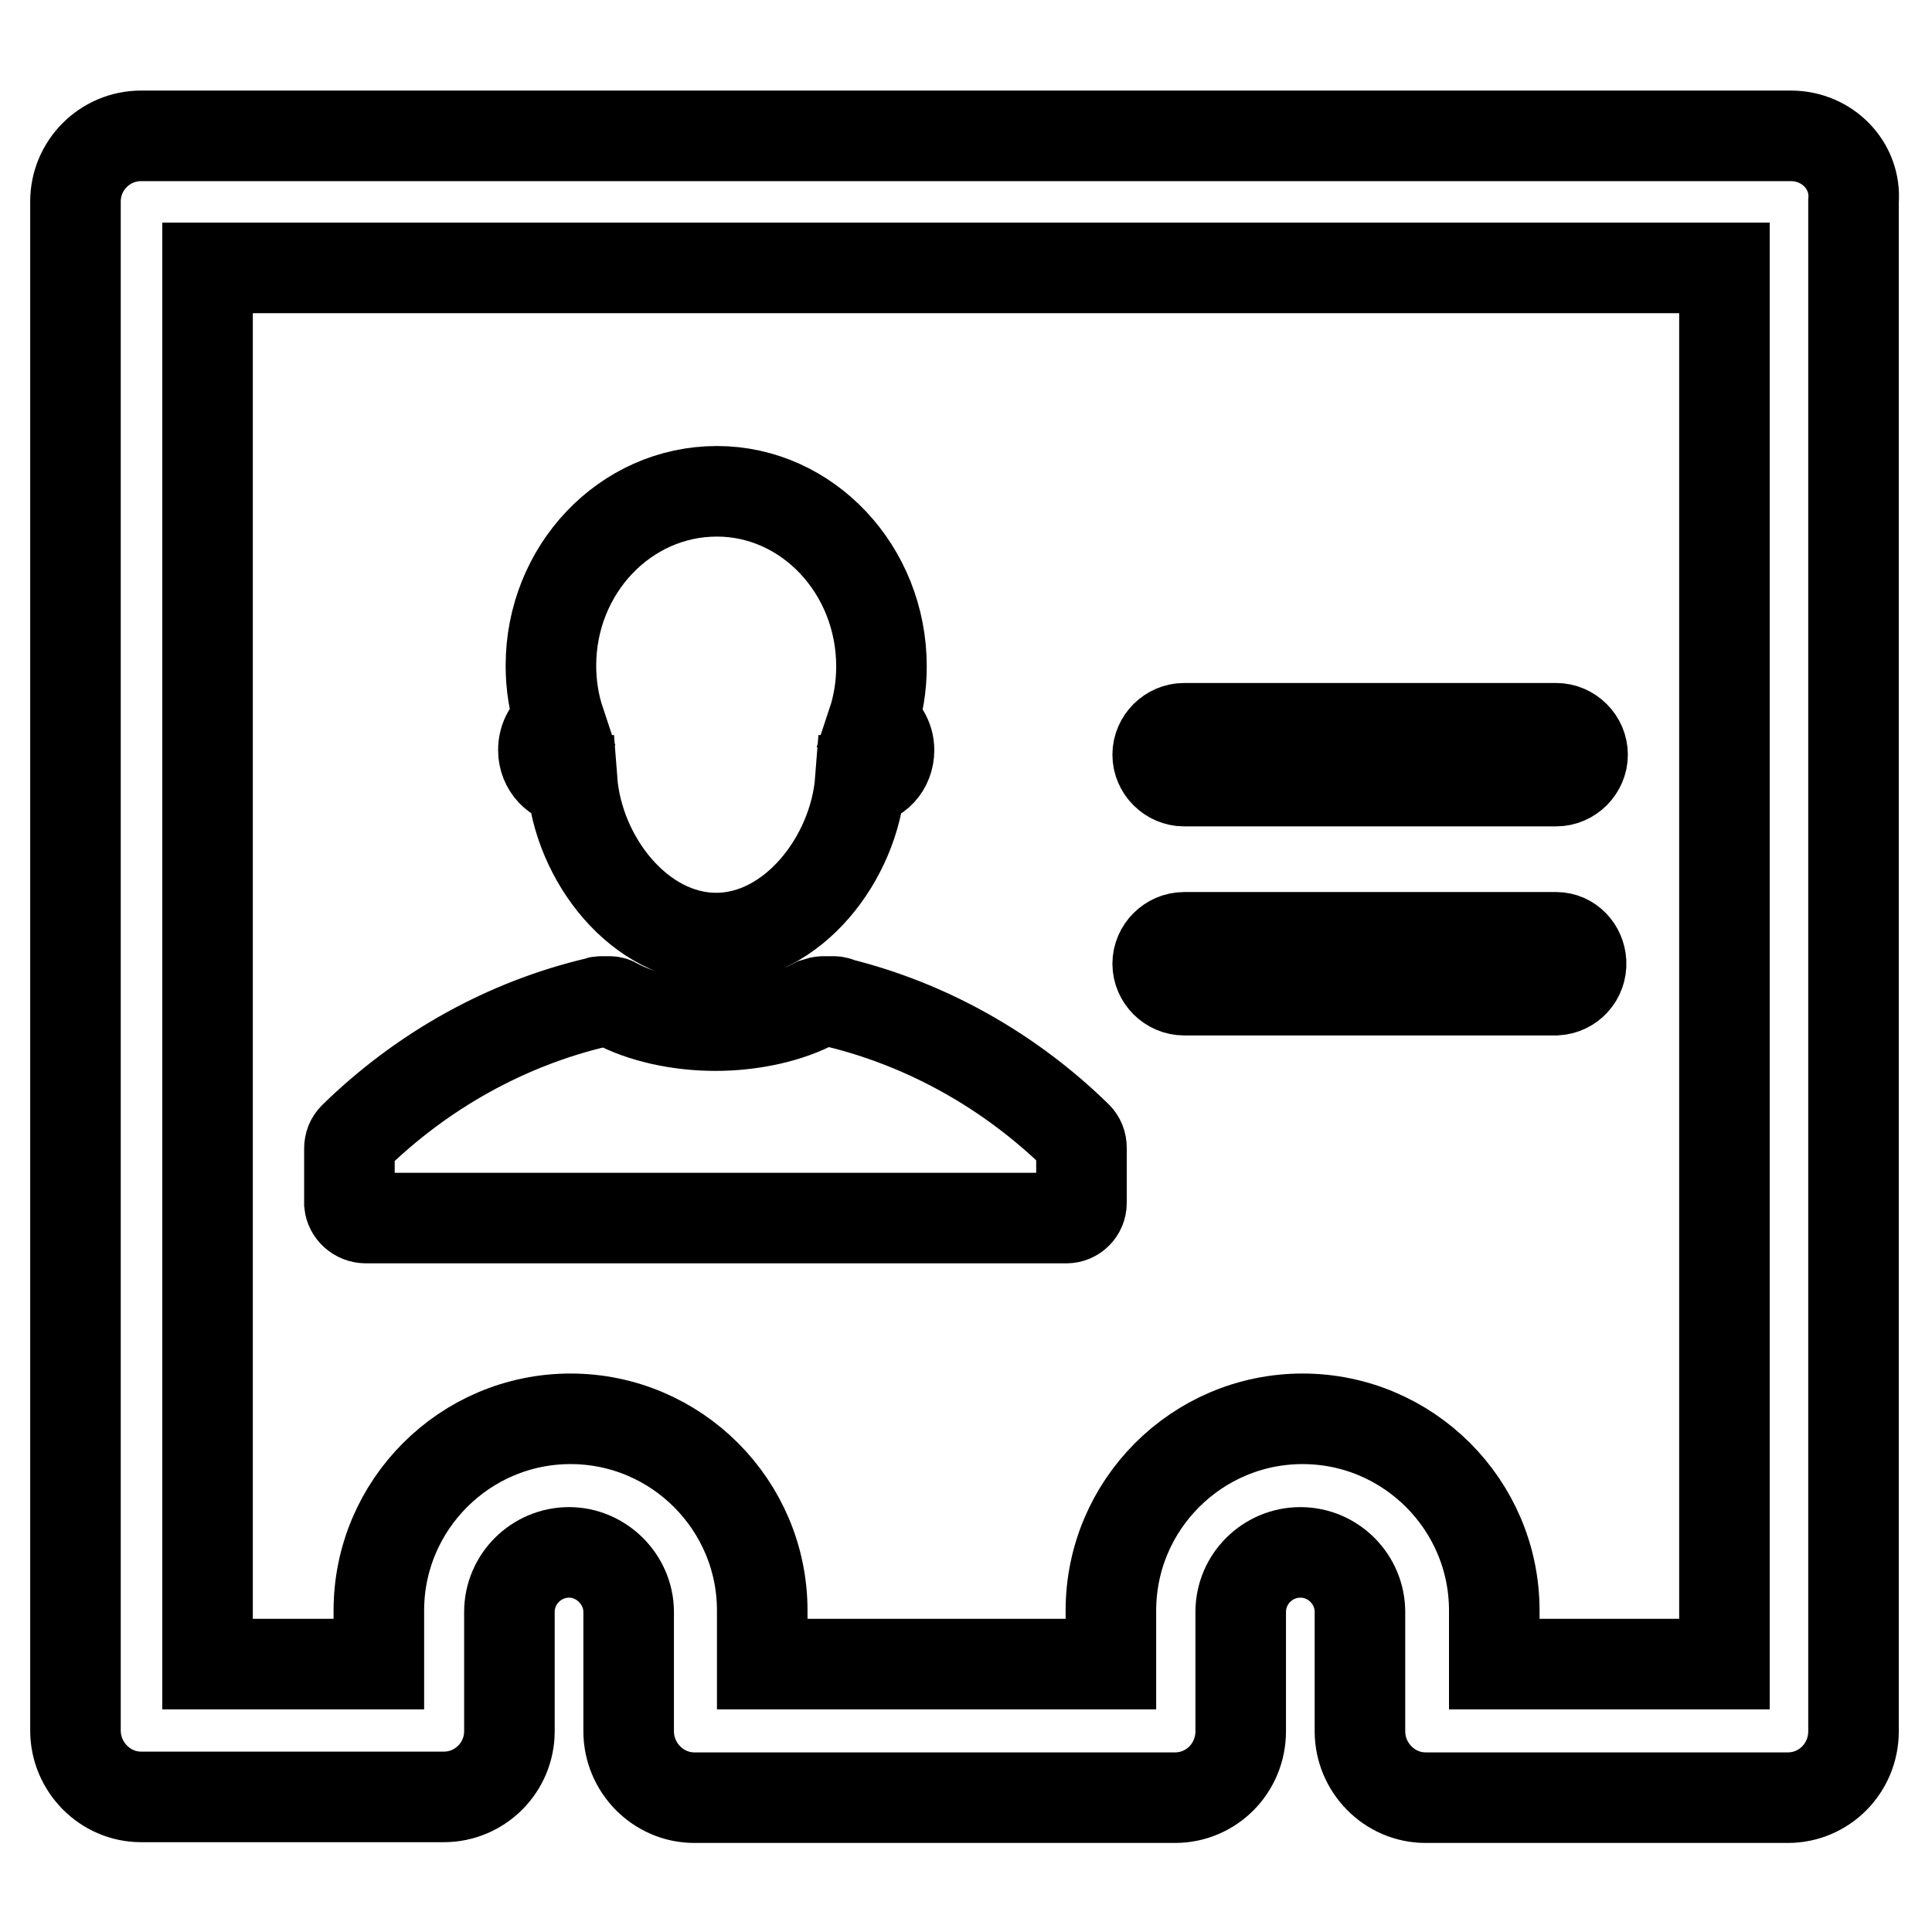<?xml version="1.0" encoding="utf-8"?>
<!-- Svg Vector Icons : http://www.onlinewebfonts.com/icon -->
<!DOCTYPE svg PUBLIC "-//W3C//DTD SVG 1.1//EN" "http://www.w3.org/Graphics/SVG/1.1/DTD/svg11.dtd">
<svg version="1.1" xmlns="http://www.w3.org/2000/svg" xmlns:xlink="http://www.w3.org/1999/xlink" x="0px" y="0px" viewBox="0 0 256 256" enable-background="new 0 0 256 256" xml:space="preserve">
<g> <path stroke-width="12" fill-opacity="0" stroke="#000000"  d="M237.3,18H18.7c-4.8,0-8.7,3.9-8.7,8.7c0,0,0,0,0,0v202.6c0,4.8,3.9,8.8,8.7,8.8h40.1 c4.8,0,8.7-3.9,8.7-8.7c0,0,0,0,0,0v-15.8c0-4.4,3.6-7.9,7.9-7.9s7.9,3.6,7.9,7.9v15.8c0,4.8,3.9,8.8,8.7,8.8h63.7 c4.8,0,8.7-3.9,8.7-8.8v-15.8c0-4.4,3.6-7.9,7.9-7.9c4.4,0,7.9,3.6,7.9,7.9v15.8c0,4.8,3.9,8.8,8.7,8.8h48c4.8,0,8.7-3.9,8.7-8.8 V26.7C246,21.9,242.1,18,237.3,18C237.3,18,237.3,18,237.3,18 M228.5,220.5H198v-7.1c0-14-11.4-25.4-25.4-25.4 c-14,0-25.4,11.4-25.4,25.4v7.1H101v-7.1c0-14-11.4-25.4-25.4-25.4c-14,0-25.4,11.4-25.4,25.4v7.1H27.5V35.5h201V220.5z M72,99.4 c0,2.2,1.7,4,3.7,4l0.1,0c0.8,10.5,9,20.9,19.1,20.9c10.1,0,18.3-10.5,19.1-20.9l0.1,0c2.1,0,3.7-1.8,3.7-4c0-1.6-0.9-3-2.2-3.6 c0.8-2.4,1.2-4.9,1.2-7.5c0-12.8-9.8-23.2-21.8-23.2C82.8,65.1,73,75.5,73,88.2c0,2.6,0.4,5.1,1.2,7.5C72.8,96.4,72,97.8,72,99.4  M48.5,161.4h92.8c1.1,0,2-0.9,2-2c0,0,0,0,0,0v-7.3c0-0.6-0.2-1.1-0.6-1.5c-8.9-8.7-19.8-14.8-31.5-17.7c-0.3-0.2-0.6-0.2-1-0.2 h-1.1c-0.3,0-0.7,0.1-1,0.2c-3.5,1.9-8.4,3-13.3,3c-4.9,0-9.8-1.1-13.3-3c-0.3-0.2-0.6-0.2-1-0.2h-0.8c-0.2,0-0.3,0-0.5,0.1 c-12,2.8-23.2,9-32.3,17.9c-0.4,0.4-0.6,0.9-0.6,1.5v7.3C46.4,160.5,47.3,161.4,48.5,161.4 M156.9,131.2h49.3 c1.9-0.1,3.4-1.7,3.3-3.7c-0.1-1.8-1.5-3.3-3.3-3.3h-49.3c-1.9,0-3.5,1.6-3.5,3.5C153.4,129.6,155,131.2,156.9,131.2 M156.9,103.5 h49.3c1.9,0,3.5-1.6,3.5-3.5c0-1.9-1.6-3.5-3.5-3.5h-49.3c-1.9,0-3.5,1.6-3.5,3.5C153.4,101.9,155,103.5,156.9,103.5"/></g>
</svg>
